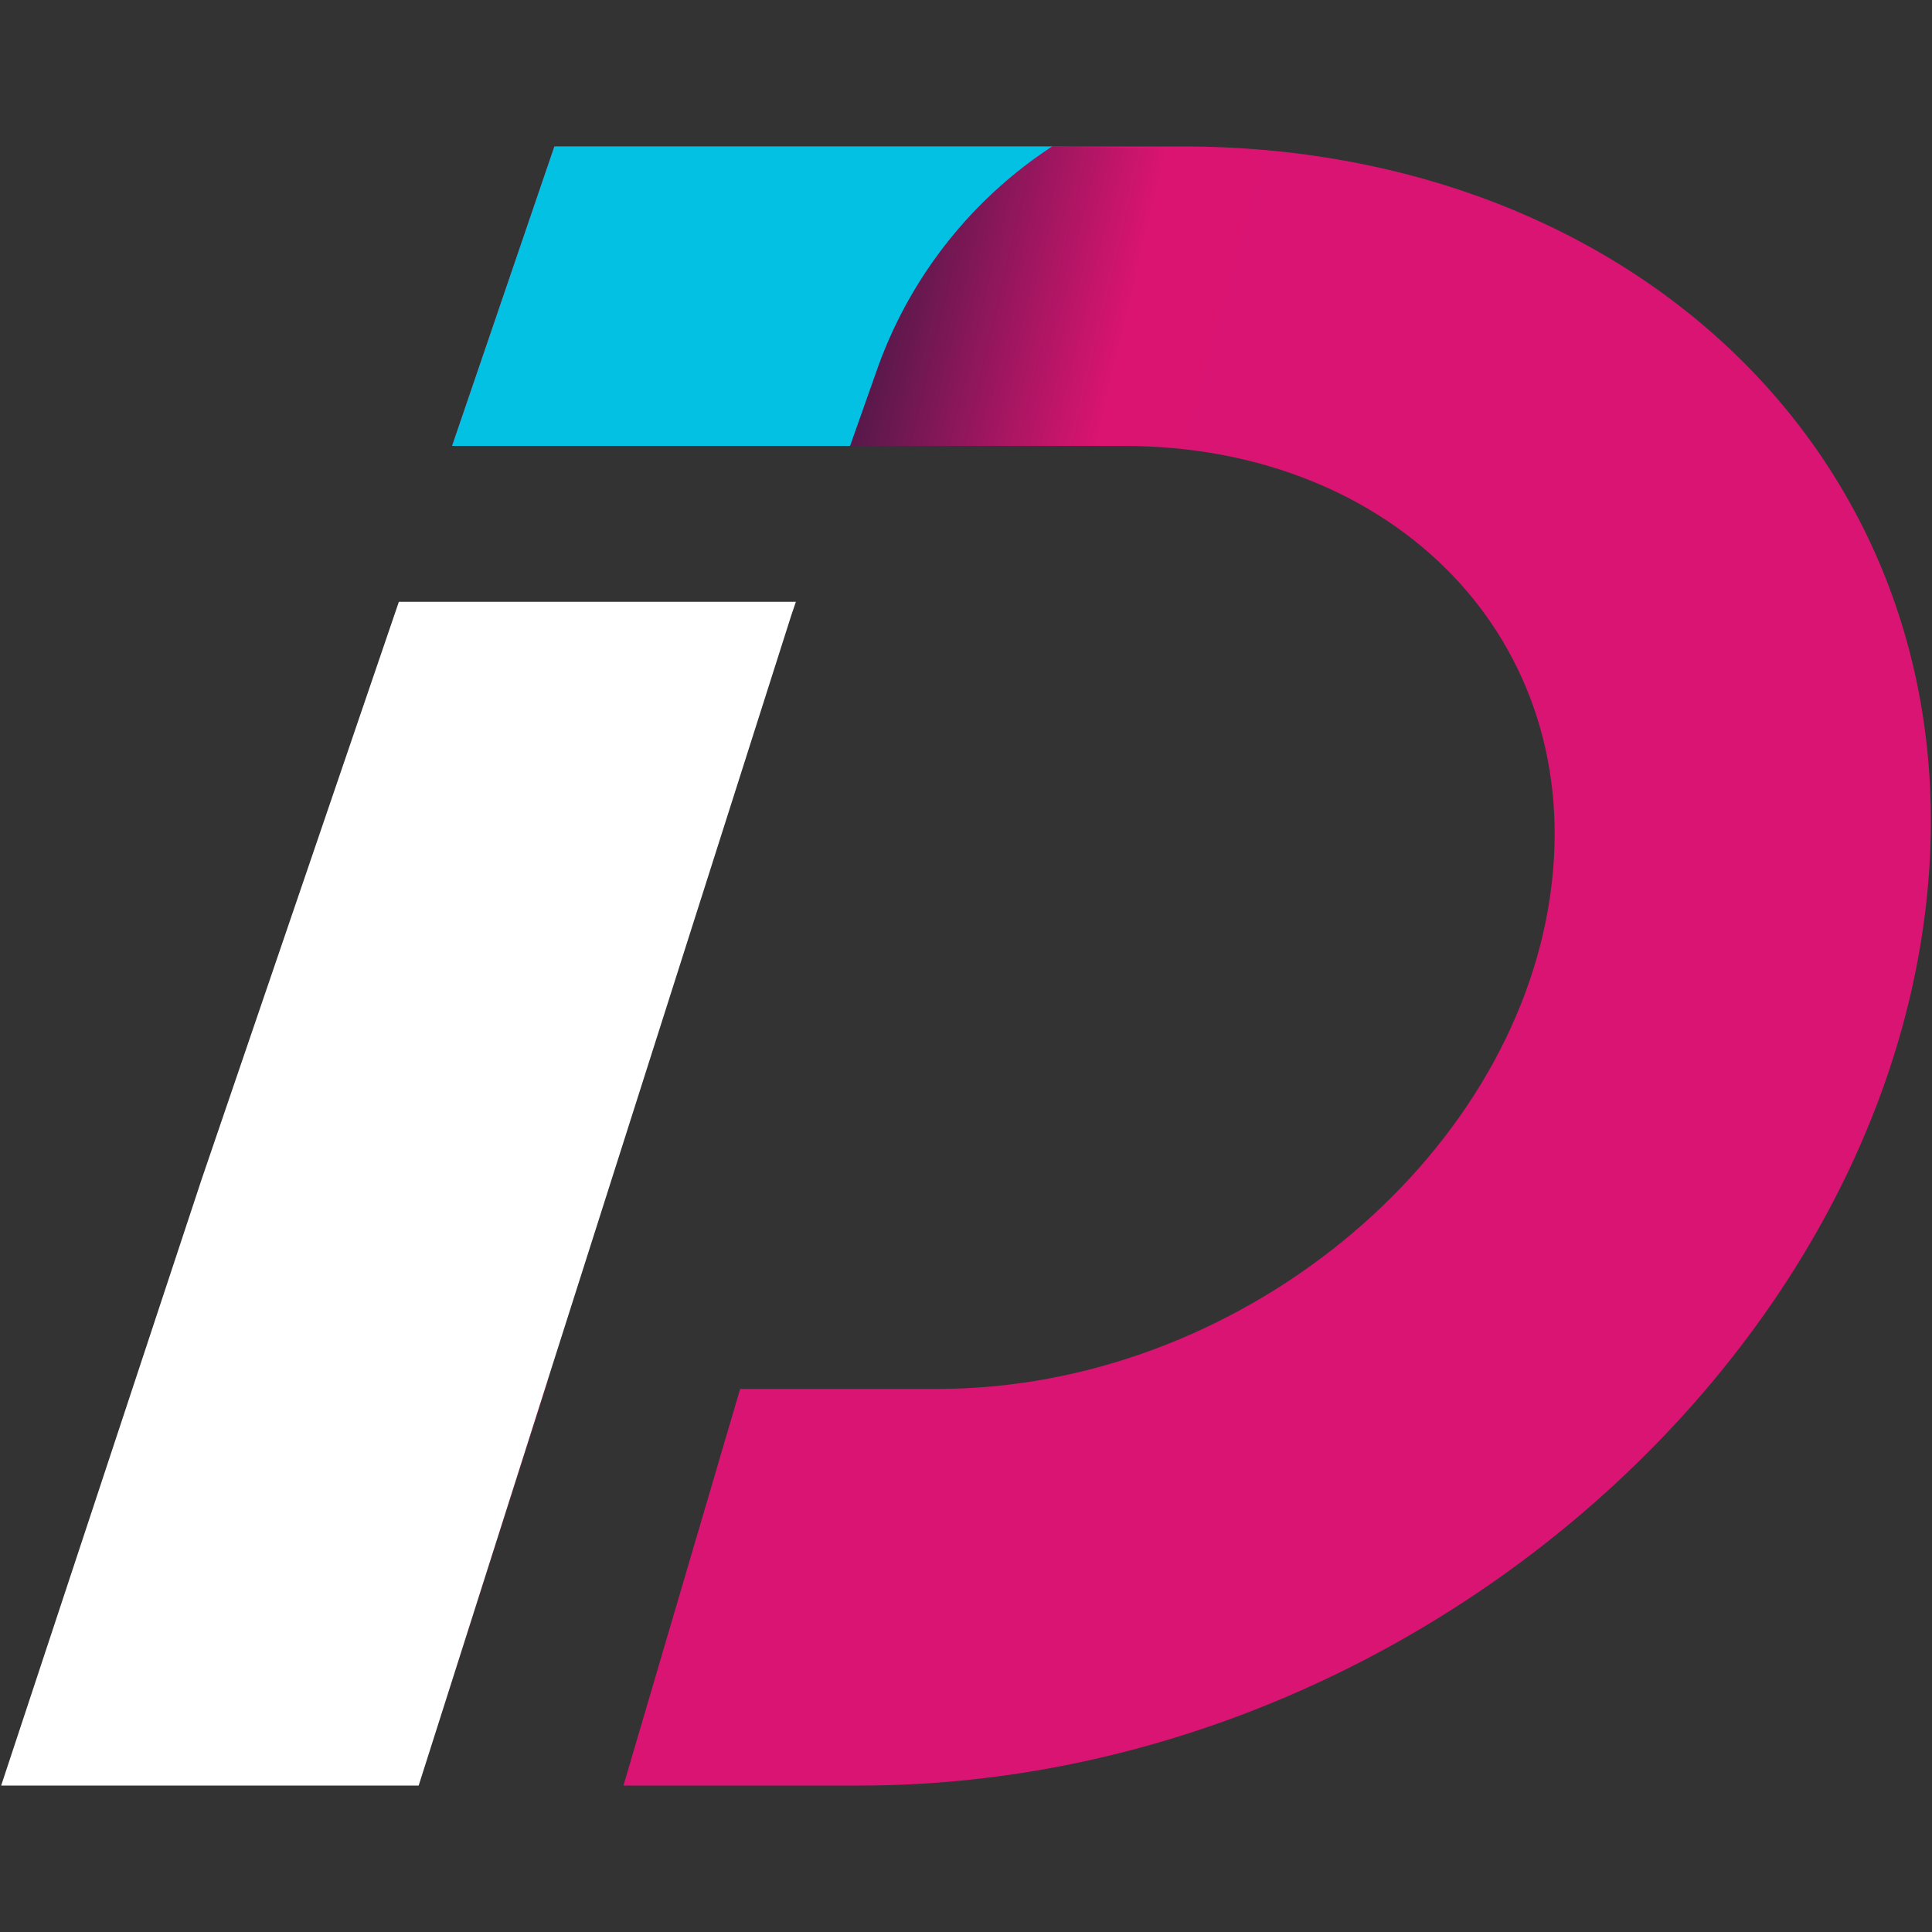 <svg id="Capa_1" data-name="Capa 1" xmlns="http://www.w3.org/2000/svg" xmlns:xlink="http://www.w3.org/1999/xlink" viewBox="0 0 200 200"><rect x="0" y="0" width="200" height="200" fill="#333333" stroke="none"/><defs><style>.cls-1{fill:#da1473;}.cls-2{fill:url(#Degradado_sin_nombre_10);}.cls-3{fill:#03c1e3;}.cls-4{fill:#fff;}</style><linearGradient id="Degradado_sin_nombre_10" x1="116.86" y1="32.77" x2="78.81" y2="23.76" gradientUnits="userSpaceOnUse"><stop offset="0" stop-color="#db1471"/><stop offset="0.98" stop-color="#0f1b35"/></linearGradient></defs><title>e769e58f_22082023_1428</title><path class="cls-1" d="M199.5,92.59c-4.88,48.77-54.63,92.25-110.51,92.25H64.54l12.08-41.06H97.07c31,0,59.54-23.59,63.42-51.19,3.72-26.31-16.13-46.43-44.16-46.43H46.8l10.59-31h65.05C169.24,15.16,203.94,48.13,199.5,92.59Z"/><polygon class="cls-1" points="56.72 142.92 43.34 184.84 56.68 142.92 56.72 142.92"/><polygon class="cls-2" points="86.45 46.16 95.88 23.69 108.92 15.16 131.07 15.54 122.58 46.16 86.45 46.16"/><path class="cls-3" d="M108.92,15.16A45.85,45.85,0,0,0,90.74,38.41L88,46.16H46.8l10.59-31Z"/><polygon class="cls-4" points="82.39 62.3 81.91 63.71 56.68 142.92 43.34 184.84 0.12 184.84 20.87 122.09 41.29 62.3 82.39 62.3"/></svg>